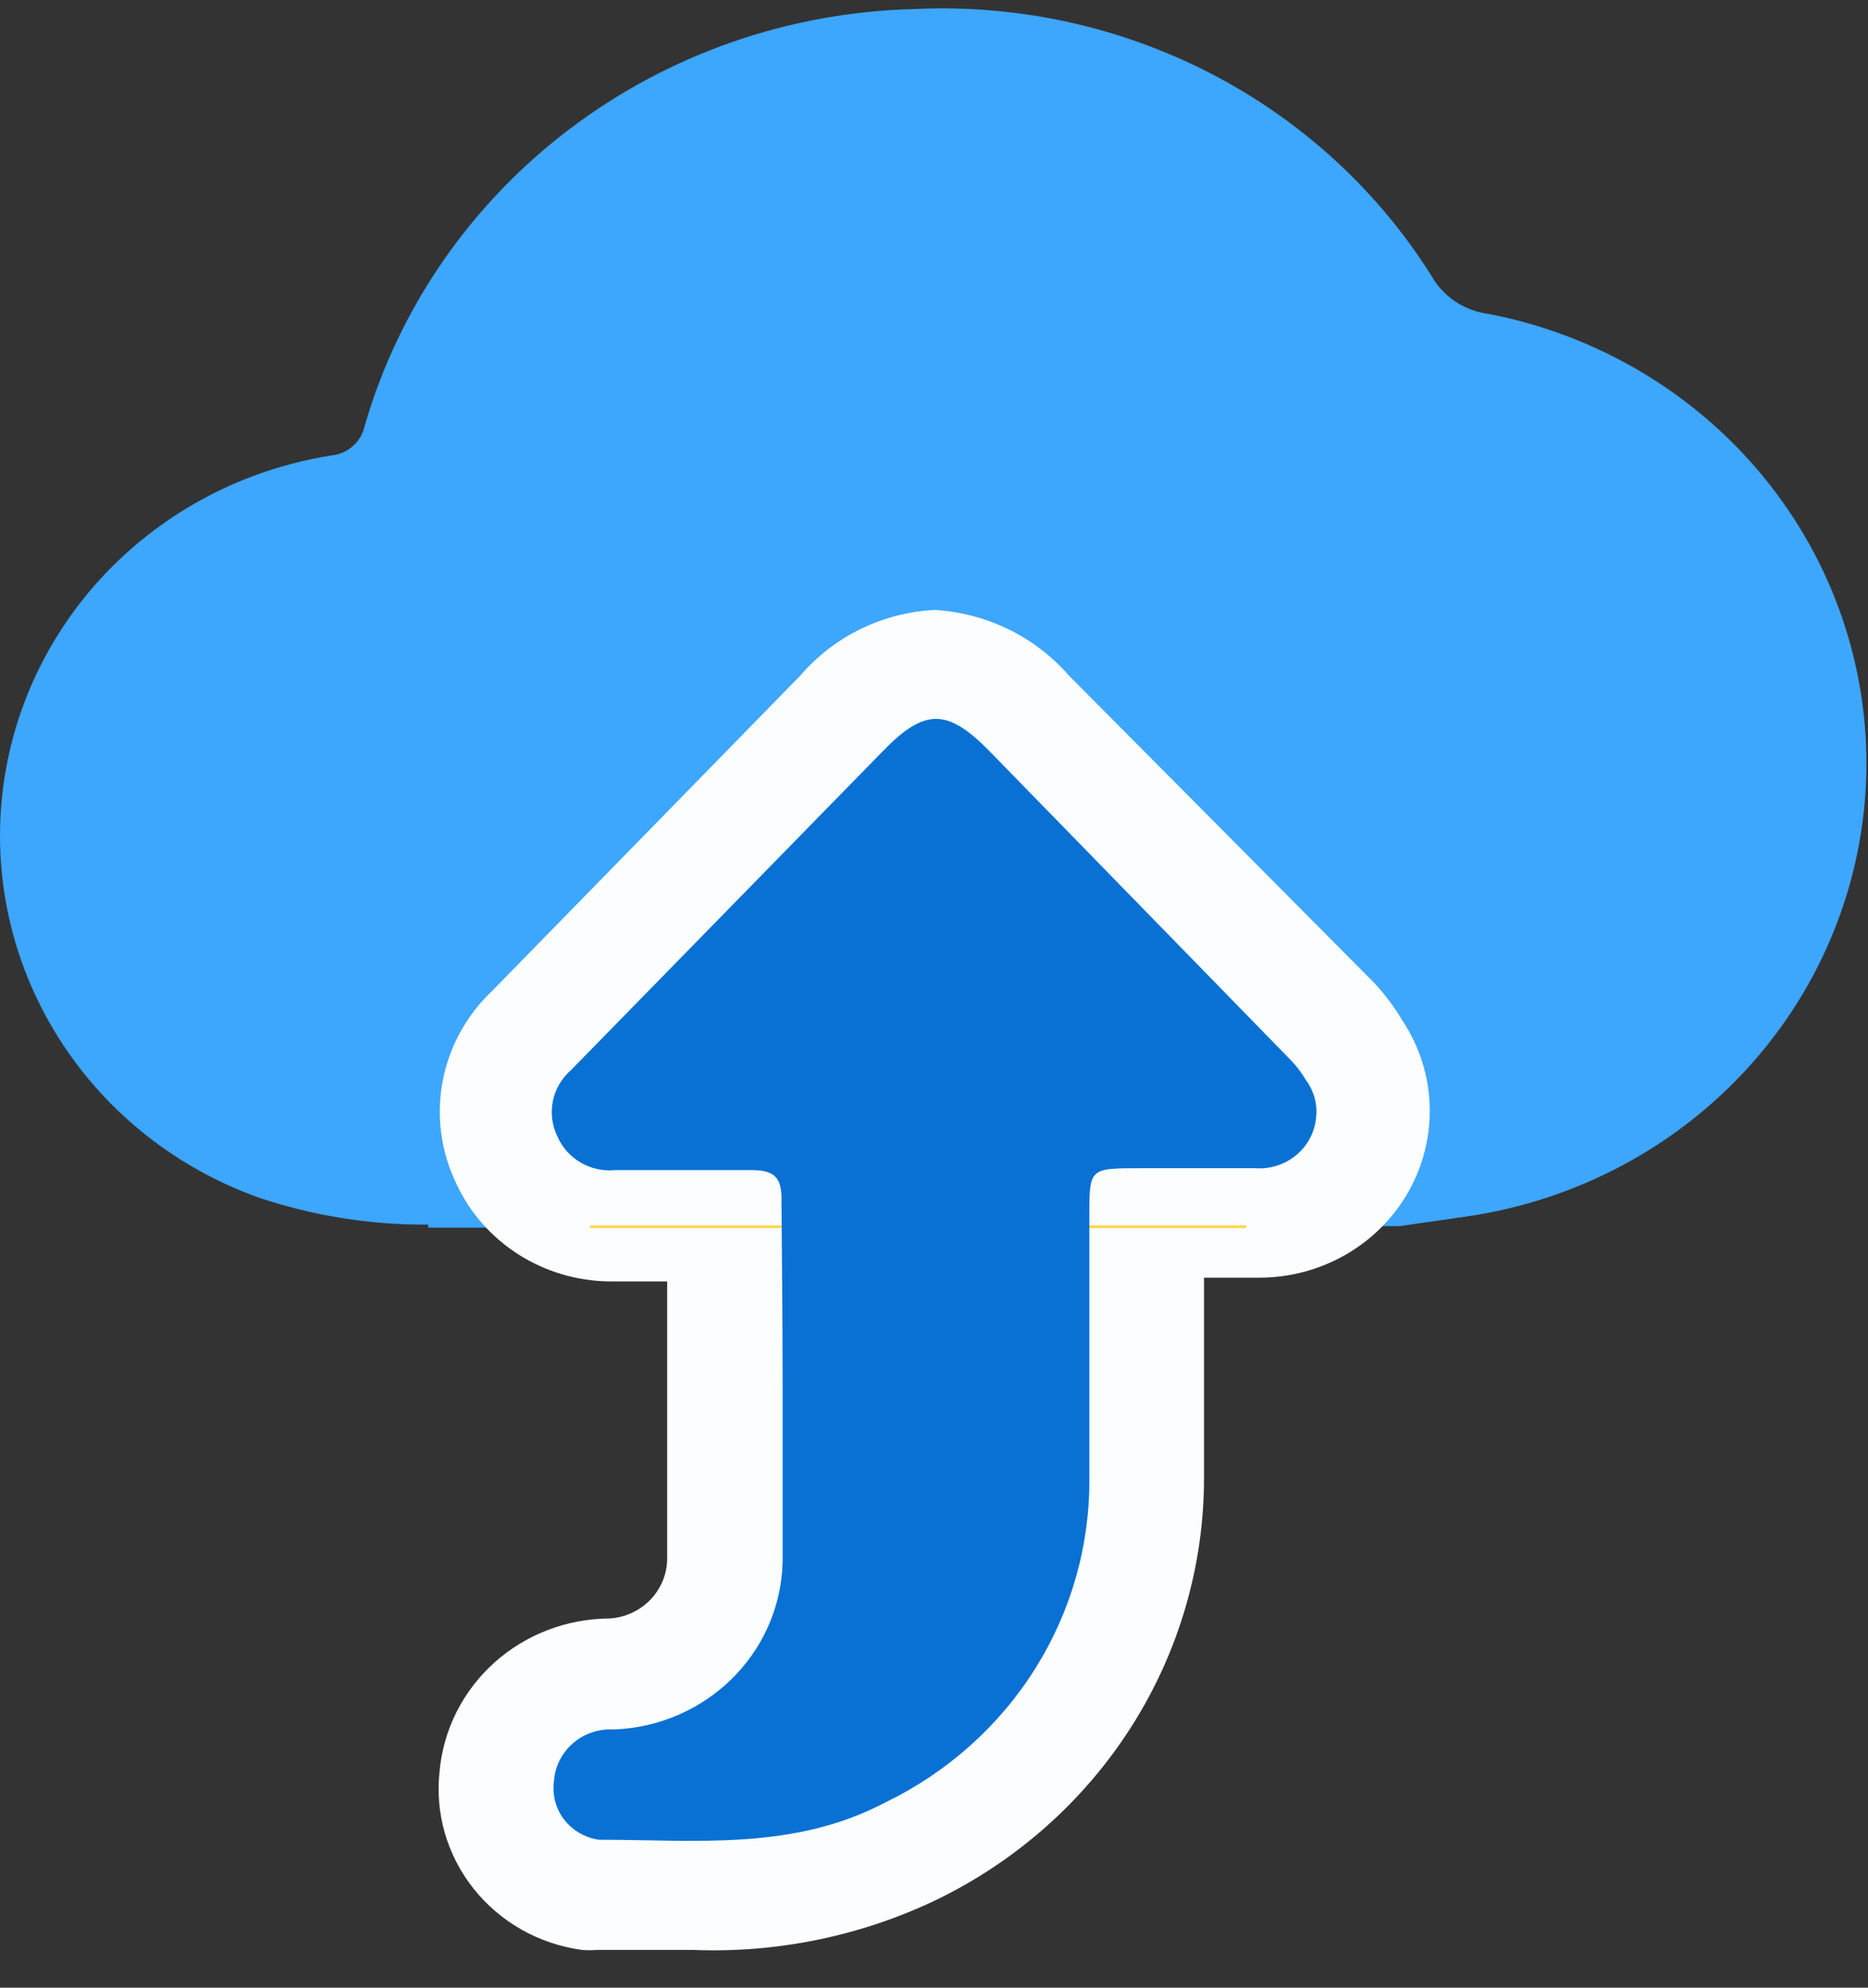 <svg xmlns="http://www.w3.org/2000/svg" width="47" height="50" viewBox="0 0 47 50" fill="none"><rect x="0" y="0" width="47" height="50" fill="#333333" stroke="none"/><path d="M35.277 30.834L36.913 30.599C39.66 30.196 42.173 28.86 44.011 26.825C45.848 24.79 46.891 22.186 46.957 19.473C47.023 16.76 46.106 14.112 44.369 11.994C42.632 9.877 40.186 8.426 37.461 7.898C37.164 7.861 36.879 7.757 36.63 7.594C36.382 7.43 36.175 7.213 36.028 6.958C34.678 4.8 32.759 3.037 30.472 1.853C28.185 0.669 25.614 0.107 23.029 0.227C19.875 0.298 16.828 1.355 14.334 3.244C11.84 5.132 10.032 7.751 9.174 10.718C9.132 10.915 9.026 11.093 8.872 11.227C8.718 11.361 8.524 11.442 8.318 11.46C6.154 11.806 4.167 12.843 2.67 14.409C1.173 15.976 0.249 17.982 0.044 20.116C-0.162 22.25 0.362 24.39 1.534 26.201C2.705 28.013 4.458 29.394 6.519 30.129C7.887 30.587 9.325 30.816 10.772 30.805V30.881H14.755V30.777H21.49V30.843H25.454V30.777H31.313V30.843H35.239L35.277 30.834Z" fill="#3DA6FD"></path><path d="M23.53 15.342C22.88 15.374 22.244 15.536 21.661 15.819C21.078 16.102 20.561 16.5 20.143 16.987L12.379 24.93C11.73 25.546 11.294 26.345 11.134 27.215C10.973 28.085 11.096 28.982 11.484 29.781C11.821 30.505 12.361 31.12 13.043 31.555C13.725 31.989 14.519 32.225 15.333 32.234H16.786V39.171C16.794 39.562 16.647 39.94 16.377 40.227C16.106 40.515 15.732 40.689 15.333 40.713C14.26 40.718 13.228 41.114 12.438 41.823C11.648 42.532 11.157 43.504 11.061 44.548C10.94 45.606 11.247 46.668 11.915 47.509C12.583 48.35 13.561 48.903 14.64 49.05C14.768 49.06 14.897 49.06 15.025 49.05H17.43C19.549 49.135 21.655 48.702 23.559 47.791C25.582 46.81 27.284 45.297 28.474 43.422C29.664 41.547 30.294 39.385 30.294 37.178V32.14H31.689C32.46 32.139 33.216 31.935 33.879 31.55C34.541 31.164 35.085 30.612 35.453 29.95C35.821 29.288 36 28.542 35.971 27.789C35.942 27.037 35.706 26.305 35.287 25.673C35.087 25.337 34.852 25.022 34.585 24.733L26.888 16.987C26.466 16.504 25.949 16.109 25.367 15.826C24.785 15.543 24.15 15.379 23.501 15.342H23.53Z" fill="#FBFDFF"></path><path d="M14.85 30.824V30.892H21.517V30.824H14.85Z" fill="#FFD546"></path><path d="M25.492 30.824V30.892H31.352V30.824H25.492Z" fill="#FFD546"></path><path d="M19.692 34.894V39.106C19.715 40.236 19.284 41.33 18.49 42.153C17.697 42.975 16.605 43.461 15.448 43.505C15.261 43.493 15.074 43.518 14.897 43.578C14.719 43.637 14.556 43.73 14.415 43.852C14.275 43.973 14.161 44.12 14.079 44.285C13.997 44.45 13.949 44.629 13.938 44.811C13.891 45.151 13.983 45.495 14.193 45.77C14.404 46.044 14.717 46.227 15.064 46.278C17.517 46.278 19.961 46.56 22.28 45.338C23.832 44.586 25.137 43.421 26.044 41.978C26.951 40.535 27.424 38.872 27.408 37.179V30.599C27.408 29.386 27.408 29.386 28.687 29.386H31.574C31.95 29.415 32.322 29.298 32.61 29.06C32.898 28.823 33.079 28.484 33.113 28.117C33.153 27.784 33.063 27.449 32.863 27.177C32.758 26.998 32.632 26.831 32.488 26.679L24.868 18.867C23.838 17.824 23.261 17.824 22.241 18.867L14.371 26.914C14.133 27.121 13.97 27.398 13.909 27.704C13.849 28.01 13.893 28.327 14.034 28.606C14.155 28.877 14.361 29.103 14.622 29.251C14.883 29.4 15.186 29.464 15.487 29.433H18.902C19.499 29.433 19.672 29.631 19.663 30.204C19.672 31.717 19.692 33.315 19.692 34.894Z" fill="#0971D3"></path></svg>
